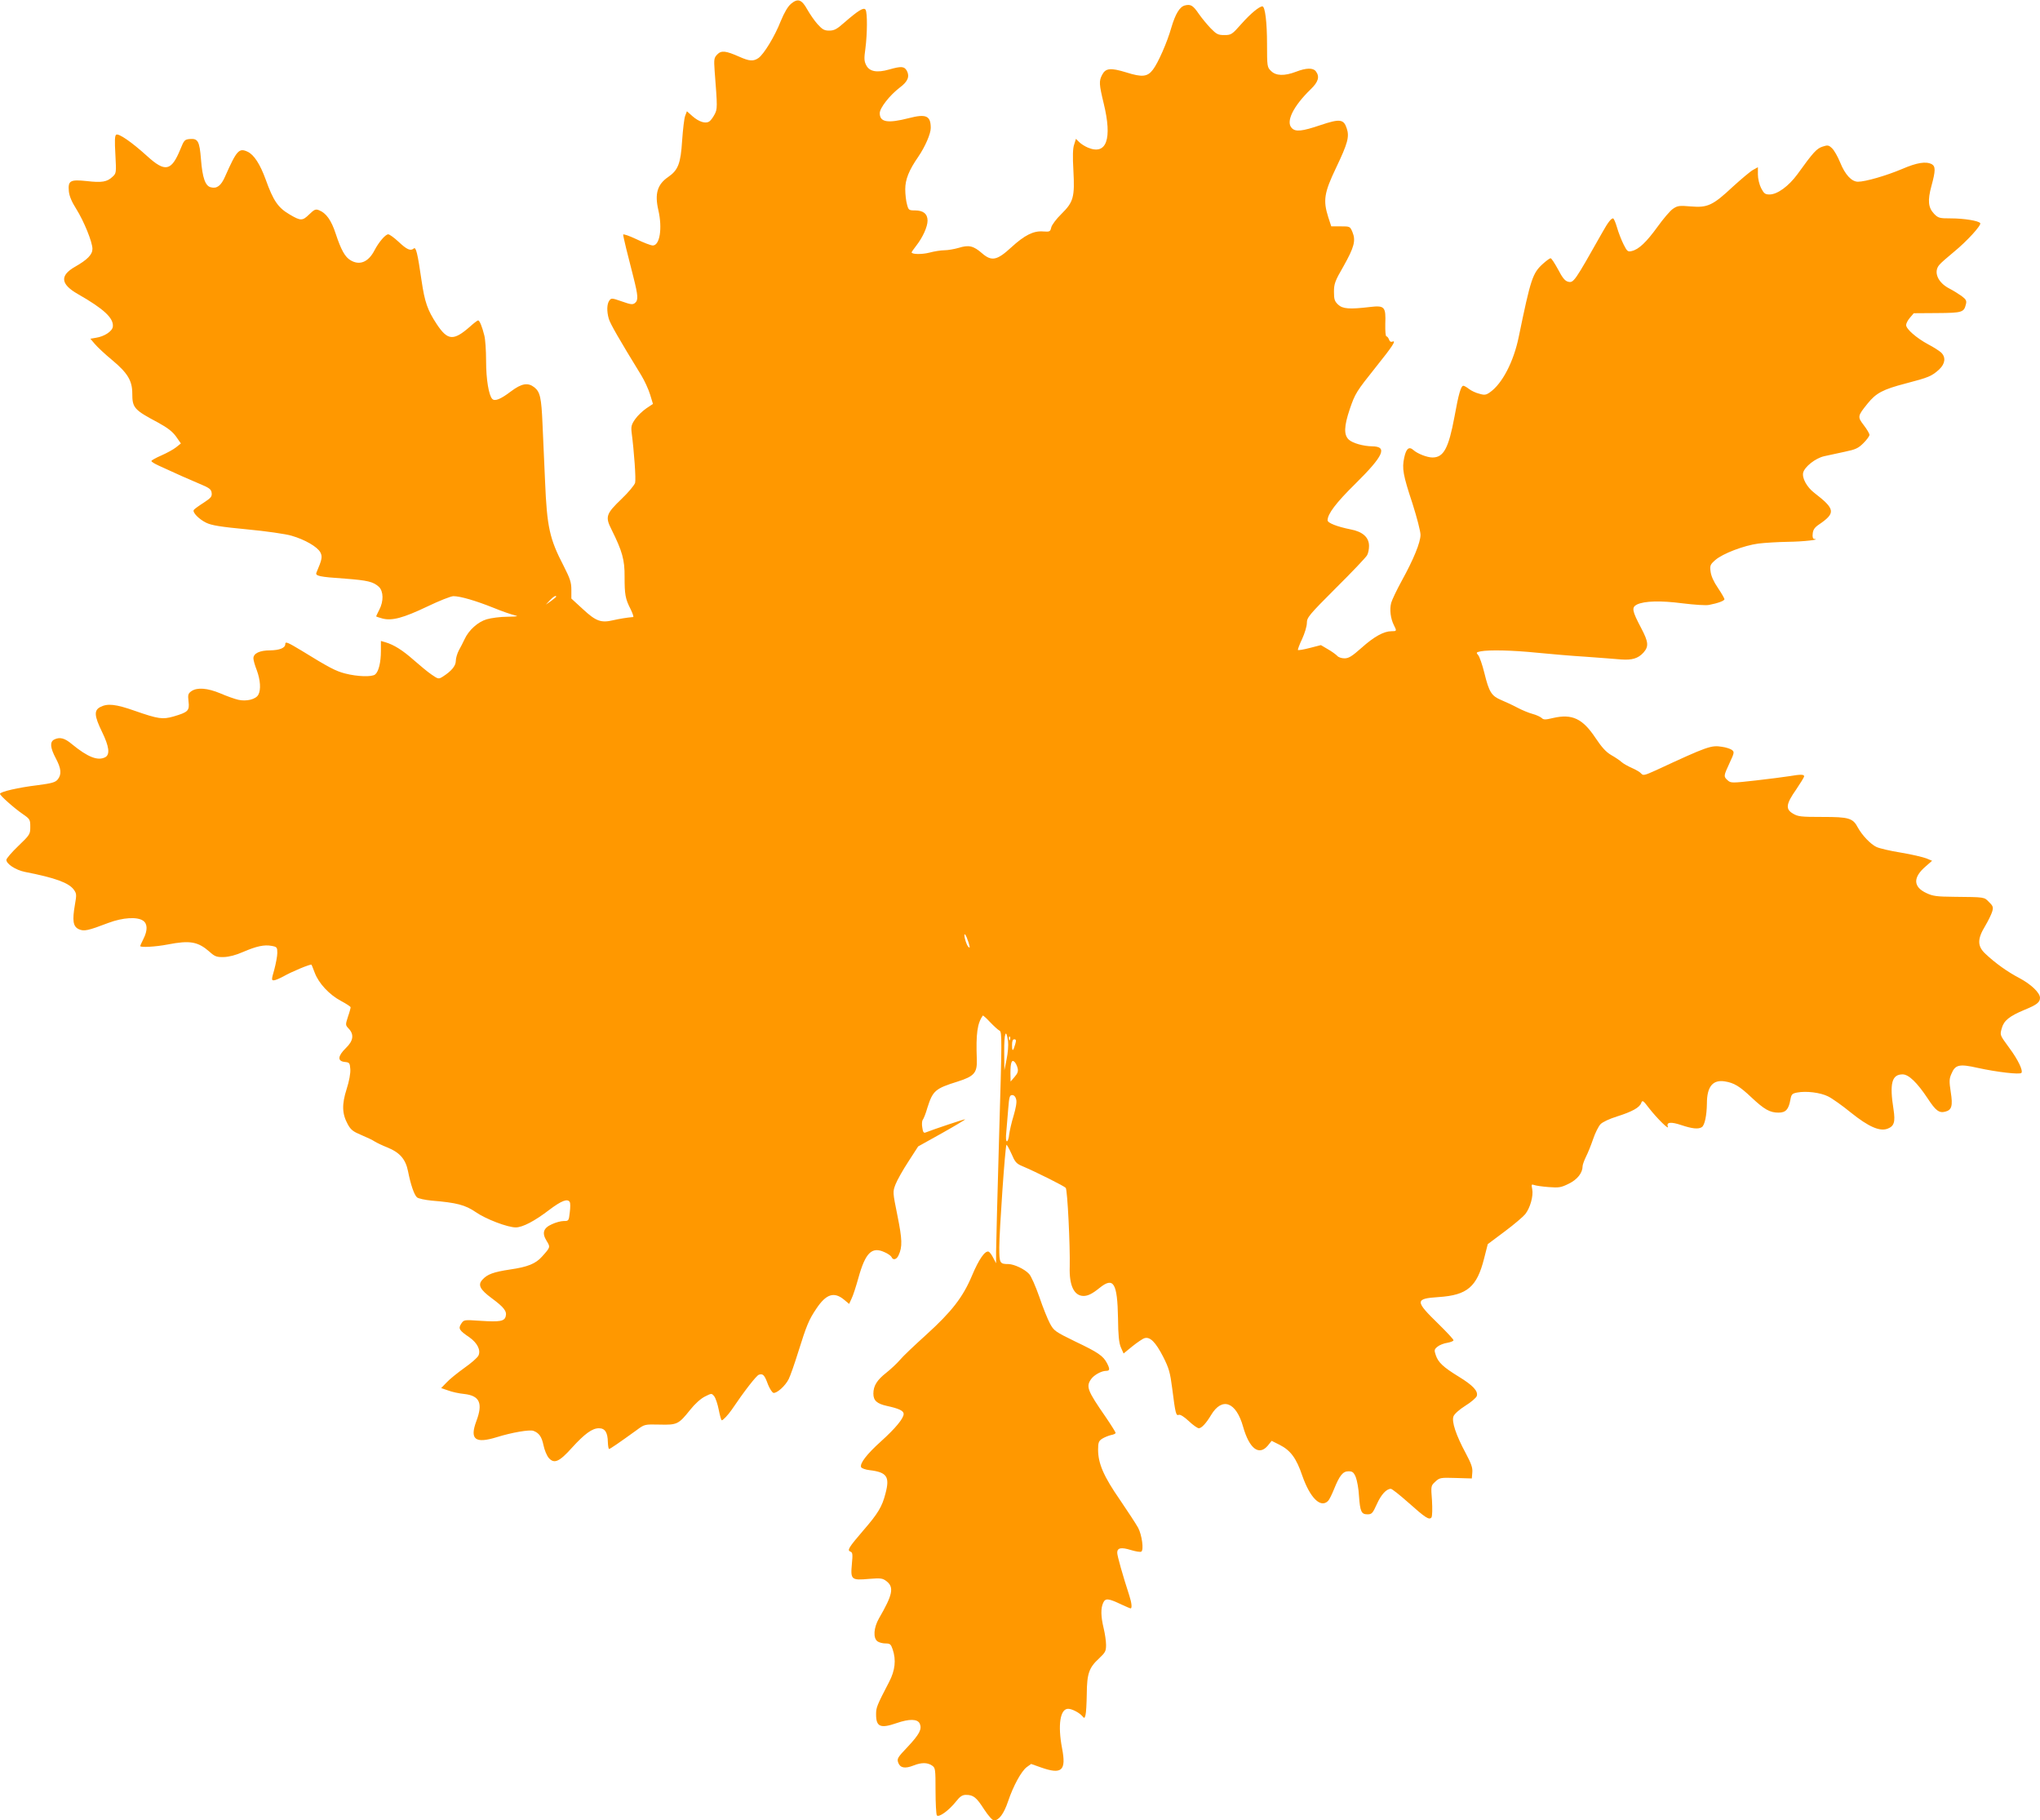 <?xml version="1.0" standalone="no"?>
<!DOCTYPE svg PUBLIC "-//W3C//DTD SVG 20010904//EN"
 "http://www.w3.org/TR/2001/REC-SVG-20010904/DTD/svg10.dtd">
<svg version="1.0" xmlns="http://www.w3.org/2000/svg"
 width="1280pt" height="1142pt" viewBox="0 0 1280 1142"
 preserveAspectRatio="xMidYMid meet">
<g transform="translate(0,1142) scale(0.1,-0.1)"
fill="#ff9800" stroke="none">
<path d="M4963 11396 c-20 -17 -42 -55 -64 -108 -37 -95 -106 -208 -140 -232
-32 -22 -57 -20 -120 8 -86 38 -113 41 -139 14 -20 -21 -21 -30 -16 -103 18
-230 18 -239 -1 -274 -10 -19 -25 -39 -34 -44 -23 -14 -64 -1 -104 34 l-35 31
-11 -29 c-6 -15 -14 -85 -19 -155 -9 -144 -25 -185 -87 -228 -69 -47 -86 -106
-62 -209 26 -113 9 -221 -35 -221 -12 0 -59 18 -104 40 -45 21 -82 34 -82 28
0 -6 9 -45 19 -87 11 -42 31 -122 45 -178 30 -119 32 -146 10 -164 -14 -11
-26 -10 -82 10 -63 22 -67 22 -79 5 -15 -21 -17 -66 -3 -114 9 -31 64 -127
204 -355 20 -33 45 -87 55 -120 l18 -59 -42 -28 c-23 -16 -55 -46 -70 -68 -23
-33 -26 -46 -22 -82 16 -122 28 -294 22 -317 -4 -14 -42 -60 -85 -101 -98 -94
-104 -112 -62 -194 66 -133 82 -188 81 -294 0 -111 4 -138 38 -204 13 -27 20
-48 16 -49 -39 -3 -86 -11 -126 -20 -76 -18 -108 -6 -189 69 l-73 67 0 55 c0
47 -8 70 -48 149 -89 171 -105 244 -117 531 -5 118 -12 280 -16 360 -7 165
-15 201 -51 230 -41 32 -80 25 -148 -26 -63 -48 -100 -63 -116 -47 -22 22 -39
123 -39 238 0 66 -5 138 -11 160 -14 57 -30 95 -39 95 -4 0 -27 -17 -51 -39
-104 -91 -140 -88 -209 16 -58 88 -75 138 -95 273 -25 173 -35 213 -49 201
-20 -17 -43 -7 -95 42 -28 26 -57 47 -65 47 -18 0 -60 -50 -86 -100 -38 -74
-93 -97 -150 -63 -35 20 -60 65 -94 168 -27 83 -60 129 -104 146 -22 9 -30 5
-63 -27 -41 -40 -53 -40 -119 -1 -75 43 -105 87 -153 221 -35 96 -73 155 -113
174 -54 25 -68 11 -142 -156 -25 -57 -51 -77 -89 -67 -35 8 -53 60 -62 176 -9
113 -19 131 -69 127 -34 -3 -37 -7 -61 -66 -56 -136 -95 -144 -208 -41 -96 87
-178 144 -194 134 -9 -6 -10 -38 -5 -125 6 -114 6 -117 -18 -139 -34 -32 -66
-38 -161 -27 -105 11 -119 3 -113 -64 3 -30 18 -66 46 -110 49 -78 102 -209
102 -251 0 -36 -31 -68 -110 -113 -96 -55 -90 -109 19 -171 163 -93 225 -151
219 -204 -3 -29 -53 -62 -106 -70 l-35 -6 28 -33 c16 -19 65 -65 110 -102 96
-80 125 -129 125 -208 0 -90 11 -103 160 -182 62 -34 92 -57 115 -89 l30 -43
-30 -24 c-16 -13 -58 -36 -92 -51 -35 -15 -63 -31 -63 -35 0 -5 21 -18 48 -30
129 -59 173 -79 247 -110 70 -29 80 -37 83 -60 3 -24 -5 -32 -52 -63 -30 -19
-57 -39 -60 -44 -10 -15 32 -58 77 -80 34 -17 91 -26 258 -42 118 -11 243 -29
279 -40 83 -24 161 -69 180 -104 14 -27 11 -44 -24 -126 -10 -22 15 -28 179
-39 142 -11 177 -19 213 -52 28 -28 30 -89 2 -143 -11 -22 -20 -40 -20 -42 0
-1 17 -7 39 -13 60 -16 131 3 282 75 75 36 148 65 164 65 43 0 139 -28 249
-72 56 -23 117 -44 136 -48 27 -6 16 -8 -46 -9 -44 0 -103 -8 -130 -16 -55
-16 -113 -68 -139 -125 -9 -19 -25 -51 -36 -70 -10 -19 -19 -49 -19 -66 0 -31
-27 -64 -82 -99 -26 -16 -28 -16 -70 13 -24 16 -74 58 -113 92 -69 61 -123 95
-177 111 l-28 8 0 -62 c0 -72 -14 -130 -36 -148 -20 -17 -112 -14 -189 6 -58
15 -99 36 -274 144 -88 53 -101 58 -101 40 0 -24 -36 -38 -95 -39 -66 0 -105
-19 -105 -50 0 -11 9 -44 21 -74 23 -62 27 -123 10 -154 -15 -29 -74 -44 -126
-32 -22 5 -73 23 -112 40 -81 34 -146 39 -182 14 -21 -15 -23 -22 -18 -65 7
-58 -3 -67 -95 -94 -68 -19 -94 -16 -243 36 -119 42 -170 47 -215 24 -41 -21
-39 -55 10 -156 45 -92 51 -142 21 -159 -47 -25 -110 0 -209 81 -47 40 -78 47
-113 29 -27 -15 -24 -51 11 -117 34 -64 38 -101 12 -133 -15 -18 -36 -24 -127
-36 -118 -14 -235 -41 -235 -54 0 -11 89 -90 143 -127 45 -31 47 -35 47 -80 0
-46 -2 -50 -75 -120 -41 -39 -75 -79 -75 -87 0 -26 58 -64 117 -76 190 -37
274 -68 306 -111 18 -25 18 -32 7 -95 -17 -99 -12 -136 24 -153 33 -15 57 -10
188 40 89 33 179 39 216 13 28 -19 29 -61 2 -114 -11 -22 -20 -42 -20 -45 0
-10 96 -5 173 10 139 27 189 18 262 -46 33 -30 45 -34 89 -33 33 1 76 12 121
32 84 36 133 47 180 38 33 -6 35 -10 35 -44 0 -20 -9 -67 -19 -105 -18 -62
-18 -67 -3 -67 9 0 37 12 61 25 48 28 171 79 175 73 2 -1 11 -25 21 -51 25
-66 91 -137 164 -176 34 -18 61 -36 61 -40 0 -5 -7 -32 -17 -60 -16 -50 -16
-52 5 -74 35 -37 29 -77 -18 -122 -51 -50 -54 -82 -7 -87 30 -3 32 -6 35 -45
2 -26 -7 -75 -23 -125 -31 -97 -29 -155 7 -221 19 -35 34 -46 84 -67 34 -14
72 -32 85 -41 13 -8 50 -26 81 -38 76 -31 113 -73 128 -148 17 -86 39 -150 57
-165 9 -7 50 -16 92 -20 157 -13 210 -27 276 -72 63 -44 200 -96 251 -96 43 0
119 40 209 109 77 58 116 74 130 50 4 -6 4 -35 0 -65 -6 -53 -7 -54 -38 -54
-18 0 -51 -9 -74 -20 -54 -24 -64 -55 -33 -105 24 -39 24 -39 -29 -98 -40 -45
-90 -65 -200 -81 -106 -16 -144 -30 -175 -65 -29 -32 -14 -61 59 -115 76 -56
97 -82 88 -114 -8 -31 -37 -36 -158 -28 -104 7 -104 7 -121 -18 -20 -31 -13
-42 52 -86 49 -35 72 -80 56 -114 -6 -13 -46 -48 -89 -78 -43 -31 -93 -71
-111 -91 l-34 -35 44 -15 c23 -9 69 -19 101 -22 97 -11 118 -58 76 -170 -43
-115 -8 -143 128 -101 96 30 205 48 229 40 36 -13 53 -37 64 -90 6 -30 21 -66
33 -80 34 -39 66 -25 145 63 81 89 128 123 170 123 38 0 55 -26 56 -87 1 -24
4 -43 8 -43 6 0 63 39 175 120 47 35 49 35 141 33 111 -3 120 2 192 92 30 38
67 71 93 84 42 21 42 21 58 2 9 -11 22 -50 29 -86 7 -36 15 -65 19 -65 8 0 40
34 62 66 79 117 155 215 171 220 26 8 35 -2 57 -62 11 -27 26 -50 34 -52 21
-4 75 44 96 87 10 20 37 97 60 171 52 166 66 200 113 270 62 93 112 109 176
55 l30 -25 15 33 c9 17 28 76 43 130 44 158 84 198 163 162 22 -9 42 -24 45
-31 9 -22 32 -16 44 11 25 53 23 100 -7 249 -30 148 -30 149 -12 196 10 26 46
90 80 142 l62 96 149 83 c82 46 147 85 146 87 -3 3 -199 -63 -247 -82 -13 -6
-18 1 -22 30 -4 21 -2 43 3 49 5 6 19 40 29 76 34 107 49 120 190 164 104 33
123 55 120 139 -6 161 3 227 38 275 1 2 22 -16 45 -41 24 -25 50 -49 60 -54
15 -8 15 -54 -3 -659 -10 -357 -19 -684 -19 -725 l0 -75 -18 34 c-9 19 -23 37
-29 39 -23 7 -61 -48 -104 -150 -57 -136 -128 -227 -288 -372 -73 -66 -147
-136 -164 -157 -18 -21 -56 -57 -85 -80 -60 -47 -82 -83 -82 -132 0 -43 22
-63 85 -77 74 -16 105 -30 105 -50 0 -28 -51 -90 -143 -173 -89 -80 -133 -138
-124 -161 3 -7 27 -16 54 -19 108 -13 127 -41 99 -146 -21 -83 -47 -126 -140
-233 -91 -106 -102 -124 -80 -132 14 -5 15 -17 9 -79 -9 -97 -3 -102 108 -92
75 6 85 4 110 -15 48 -38 38 -85 -48 -233 -33 -58 -38 -123 -9 -144 10 -7 32
-13 50 -13 29 0 34 -5 45 -37 23 -67 15 -133 -22 -204 -78 -150 -82 -161 -82
-204 0 -78 27 -90 128 -55 81 28 132 27 146 -3 15 -34 -1 -66 -77 -147 -62
-65 -67 -73 -58 -98 12 -33 42 -39 95 -18 50 20 88 20 117 0 21 -14 22 -22 22
-157 0 -78 4 -148 8 -155 11 -17 76 30 121 87 25 32 40 41 62 41 47 0 66 -16
114 -91 27 -41 52 -69 62 -69 31 0 62 42 88 119 33 98 83 189 117 215 l28 20
62 -22 c131 -46 159 -20 132 120 -28 146 -12 248 38 248 24 0 70 -24 89 -46
13 -15 14 -15 20 7 4 13 7 73 8 132 1 128 14 165 77 223 39 37 44 45 44 85 0
24 -7 71 -15 104 -18 74 -19 126 -3 160 14 30 31 29 115 -11 28 -13 54 -24 57
-24 10 0 7 34 -8 80 -42 129 -76 250 -76 269 0 31 25 36 86 17 30 -9 59 -14
65 -10 17 10 4 105 -20 150 -12 22 -63 100 -114 175 -102 147 -137 228 -137
315 0 44 4 54 25 68 14 9 39 19 55 23 17 3 30 9 30 14 0 4 -28 49 -62 99 -115
166 -125 191 -92 238 18 26 65 52 94 52 24 0 25 11 6 48 -24 46 -56 68 -197
135 -129 63 -136 68 -161 114 -14 26 -45 102 -67 168 -23 65 -51 130 -64 143
-27 30 -93 61 -129 62 -55 0 -58 5 -58 104 0 100 37 637 45 644 2 3 16 -22 31
-55 22 -52 31 -63 67 -78 90 -38 265 -126 274 -137 11 -14 28 -365 25 -495 -4
-117 27 -182 86 -183 28 0 55 13 102 51 87 70 111 31 115 -191 1 -107 6 -155
18 -183 l17 -38 55 45 c30 24 65 48 76 51 35 11 70 -25 117 -116 37 -73 44
-99 57 -199 20 -158 24 -173 41 -166 9 4 34 -12 63 -39 26 -25 55 -45 63 -45
17 0 46 31 77 83 69 115 157 83 201 -74 39 -137 99 -183 154 -119 l25 31 50
-25 c69 -35 105 -84 142 -193 49 -140 115 -206 162 -159 8 8 24 41 37 73 35
87 56 113 91 113 25 0 33 -6 46 -37 8 -21 18 -74 20 -118 7 -98 15 -115 53
-115 27 0 33 6 59 64 27 60 60 96 88 96 7 0 55 -38 107 -84 111 -99 134 -114
148 -95 5 8 6 55 3 106 -7 92 -7 92 21 118 27 25 32 26 129 23 l100 -3 3 38
c3 29 -7 56 -41 120 -61 113 -90 199 -77 232 6 15 36 42 74 66 36 22 68 50 72
61 10 31 -24 67 -112 121 -98 60 -130 90 -145 135 -11 32 -10 37 11 54 12 10
40 21 61 24 22 4 39 11 39 16 0 6 -42 51 -94 102 -149 145 -149 159 1 169 180
12 240 64 285 242 l23 90 107 80 c59 44 116 93 128 108 31 39 52 114 44 156
-6 31 -5 33 12 27 10 -4 51 -10 91 -13 64 -5 78 -3 126 21 54 26 87 68 87 110
0 9 10 36 21 59 12 23 32 73 45 111 13 39 34 80 46 93 13 14 56 34 104 49 95
30 142 56 152 85 7 19 12 16 49 -33 50 -64 127 -140 118 -116 -11 29 19 32 87
9 66 -22 105 -26 126 -12 18 11 31 73 32 149 0 105 37 150 112 138 58 -9 93
-30 168 -101 80 -75 115 -95 169 -95 46 0 64 20 75 82 6 33 11 38 42 44 57 11
146 0 194 -24 25 -12 90 -58 145 -103 110 -88 179 -118 228 -100 42 16 50 42
38 121 -26 163 -11 220 57 220 38 0 91 -51 158 -152 49 -75 71 -92 109 -82 41
10 49 36 35 123 -10 66 -10 83 4 114 24 58 49 64 164 38 123 -27 264 -43 275
-32 13 13 -22 85 -75 156 -61 84 -60 80 -48 124 13 48 47 76 143 116 76 31 97
47 97 75 0 32 -56 85 -129 124 -75 39 -153 95 -213 152 -52 48 -52 93 -2 175
19 32 39 73 44 90 8 27 6 35 -20 60 -31 32 -23 31 -220 33 -106 1 -132 4 -172
23 -85 39 -86 99 -5 168 l40 35 -36 15 c-21 8 -92 25 -159 36 -68 11 -137 27
-155 36 -36 17 -89 73 -115 120 -32 61 -56 68 -223 68 -134 0 -154 2 -185 21
-48 28 -44 60 20 151 27 40 50 77 50 83 0 12 -21 13 -91 1 -30 -5 -125 -17
-211 -27 -152 -17 -158 -17 -178 1 -26 24 -26 26 12 108 31 66 31 70 14 83
-10 7 -38 16 -61 19 -68 11 -89 4 -412 -146 -73 -33 -83 -36 -95 -22 -7 9 -33
24 -58 35 -25 11 -54 27 -65 37 -11 10 -40 30 -65 44 -33 19 -60 49 -100 109
-80 120 -146 151 -264 124 -50 -12 -61 -12 -73 0 -8 7 -33 19 -56 25 -23 6
-67 24 -97 40 -30 16 -76 37 -102 48 -59 25 -75 49 -104 168 -13 53 -31 104
-39 113 -14 16 -13 18 16 24 53 10 198 7 355 -9 82 -8 219 -20 304 -25 85 -6
185 -14 221 -17 70 -5 107 6 141 43 34 39 32 66 -15 155 -57 108 -61 129 -25
147 47 22 147 25 286 7 72 -9 147 -14 165 -10 57 11 97 26 97 36 0 6 -19 38
-41 71 -27 39 -43 76 -46 103 -5 37 -2 44 30 72 46 40 179 91 270 103 40 5
124 10 187 11 95 1 208 14 163 18 -8 1 -12 13 -9 34 2 23 12 38 37 55 109 74
105 98 -27 200 -47 36 -78 93 -70 127 10 38 78 91 132 103 27 6 85 18 129 28
68 14 85 22 117 54 21 21 38 44 38 52 0 8 -16 35 -36 61 -40 52 -39 57 24 135
53 66 96 89 238 126 146 38 165 46 212 89 38 36 42 77 11 106 -11 10 -48 34
-81 51 -74 40 -138 96 -138 121 0 10 11 31 24 46 l24 28 147 1 c158 1 168 5
180 55 6 22 1 31 -27 52 -18 13 -52 34 -75 46 -74 37 -103 105 -65 149 9 12
51 48 92 82 82 67 173 167 165 180 -9 15 -103 30 -184 30 -72 0 -79 2 -105 28
-38 40 -42 84 -17 176 26 95 26 122 2 136 -37 19 -93 10 -186 -30 -99 -42
-231 -80 -277 -80 -40 0 -81 44 -112 121 -15 37 -38 77 -51 89 -21 20 -27 21
-60 10 -36 -12 -57 -34 -157 -173 -55 -75 -126 -127 -175 -127 -28 0 -35 6
-53 40 -11 22 -20 59 -20 85 l0 46 -29 -16 c-16 -8 -73 -56 -128 -106 -126
-118 -159 -133 -264 -124 -72 6 -83 5 -112 -15 -18 -12 -61 -63 -97 -113 -69
-95 -117 -142 -162 -152 -24 -6 -29 -2 -51 42 -13 26 -32 74 -41 106 -9 31
-20 57 -25 57 -12 0 -32 -25 -66 -86 -178 -315 -181 -320 -217 -311 -19 5 -35
25 -62 77 -21 38 -41 70 -47 70 -5 0 -27 -16 -48 -35 -65 -59 -76 -92 -152
-460 -32 -155 -103 -291 -179 -345 -25 -18 -35 -20 -68 -10 -22 5 -51 19 -65
30 -14 11 -30 20 -35 20 -15 0 -30 -50 -56 -195 -37 -198 -68 -255 -138 -255
-33 0 -95 24 -120 47 -27 24 -45 9 -57 -47 -15 -69 -8 -109 52 -290 27 -85 50
-173 50 -195 0 -48 -44 -155 -118 -289 -30 -55 -60 -117 -66 -138 -11 -42 -4
-98 17 -140 19 -37 18 -38 -16 -38 -47 0 -109 -34 -188 -105 -59 -52 -79 -65
-106 -65 -19 0 -39 7 -46 16 -8 8 -33 27 -58 41 l-44 26 -70 -18 c-38 -10 -71
-15 -74 -13 -2 3 9 34 26 69 16 35 30 80 30 101 0 34 12 49 183 220 101 100
189 193 195 205 7 12 12 38 12 58 0 54 -40 90 -116 104 -84 17 -144 40 -144
57 0 40 53 110 174 229 178 176 204 234 106 235 -57 1 -123 20 -147 42 -32 30
-30 84 6 191 34 99 40 109 166 267 102 127 128 167 102 157 -10 -4 -18 1 -22
14 -4 10 -11 19 -16 19 -5 0 -8 33 -7 78 4 108 -4 117 -97 106 -128 -15 -170
-12 -199 15 -22 21 -26 33 -26 80 0 50 6 68 60 161 67 119 78 161 56 214 -15
36 -16 36 -74 36 l-59 0 -19 58 c-33 105 -26 152 49 309 73 153 85 195 67 248
-19 58 -43 61 -165 20 -115 -39 -156 -43 -179 -19 -40 39 7 136 118 244 48 46
58 79 32 113 -17 22 -59 22 -124 -3 -73 -28 -127 -26 -157 5 -24 23 -25 28
-25 170 0 133 -12 235 -29 235 -20 0 -75 -46 -131 -109 -60 -68 -65 -71 -108
-71 -39 0 -49 5 -86 43 -22 23 -56 64 -74 90 -36 53 -51 62 -87 53 -33 -8 -60
-53 -86 -141 -25 -89 -83 -221 -115 -262 -34 -45 -67 -49 -168 -17 -98 30
-129 27 -151 -16 -20 -39 -19 -58 10 -178 55 -225 18 -327 -99 -278 -19 8 -43
23 -55 35 l-20 20 -11 -35 c-9 -25 -10 -75 -5 -163 9 -167 1 -198 -75 -273
-32 -31 -61 -70 -64 -85 -6 -26 -9 -28 -51 -25 -60 5 -116 -23 -200 -100 -89
-82 -123 -89 -183 -37 -54 47 -83 54 -147 34 -28 -8 -68 -15 -90 -15 -22 0
-64 -7 -94 -15 -47 -12 -111 -11 -111 2 0 3 14 22 30 43 39 50 70 117 70 156
0 42 -27 64 -78 64 -39 0 -42 2 -51 38 -6 20 -11 63 -11 95 0 61 23 119 82
204 43 63 78 144 78 180 0 77 -29 90 -137 62 -133 -34 -183 -26 -183 31 0 33
63 113 126 161 50 37 63 69 44 105 -16 28 -34 30 -111 8 -77 -22 -124 -13
-144 27 -13 25 -14 42 -5 105 12 92 13 224 1 243 -11 17 -44 -3 -135 -82 -45
-40 -62 -49 -93 -49 -31 0 -43 7 -73 40 -19 21 -48 63 -65 93 -35 63 -59 71
-102 35z m-1473 -3719 c0 -2 -15 -14 -32 -27 l-33 -23 24 26 c21 23 41 35 41
24z m2587 -2169 c10 -34 10 -39 -2 -27 -14 15 -33 89 -19 76 5 -5 14 -27 21
-49z m248 -621 c3 -23 -1 -73 -9 -112 l-14 -70 -1 118 c-1 117 12 151 24 64z
m12 11 c-3 -8 -6 -5 -6 6 -1 11 2 17 5 13 3 -3 4 -12 1 -19z m33 -29 c-13 -46
-20 -48 -20 -6 0 25 4 37 14 37 12 0 13 -7 6 -31z m15 -150 c5 -20 0 -33 -19
-55 l-25 -29 -1 52 c0 67 8 89 26 71 7 -7 16 -25 19 -39z m-9 -196 c5 -16 -2
-54 -16 -102 -13 -42 -25 -95 -28 -118 -2 -24 -9 -43 -14 -43 -6 0 -8 22 -4
58 3 31 8 96 12 145 6 76 9 87 25 87 12 0 21 -10 25 -27z"/>
</g>
</svg>
